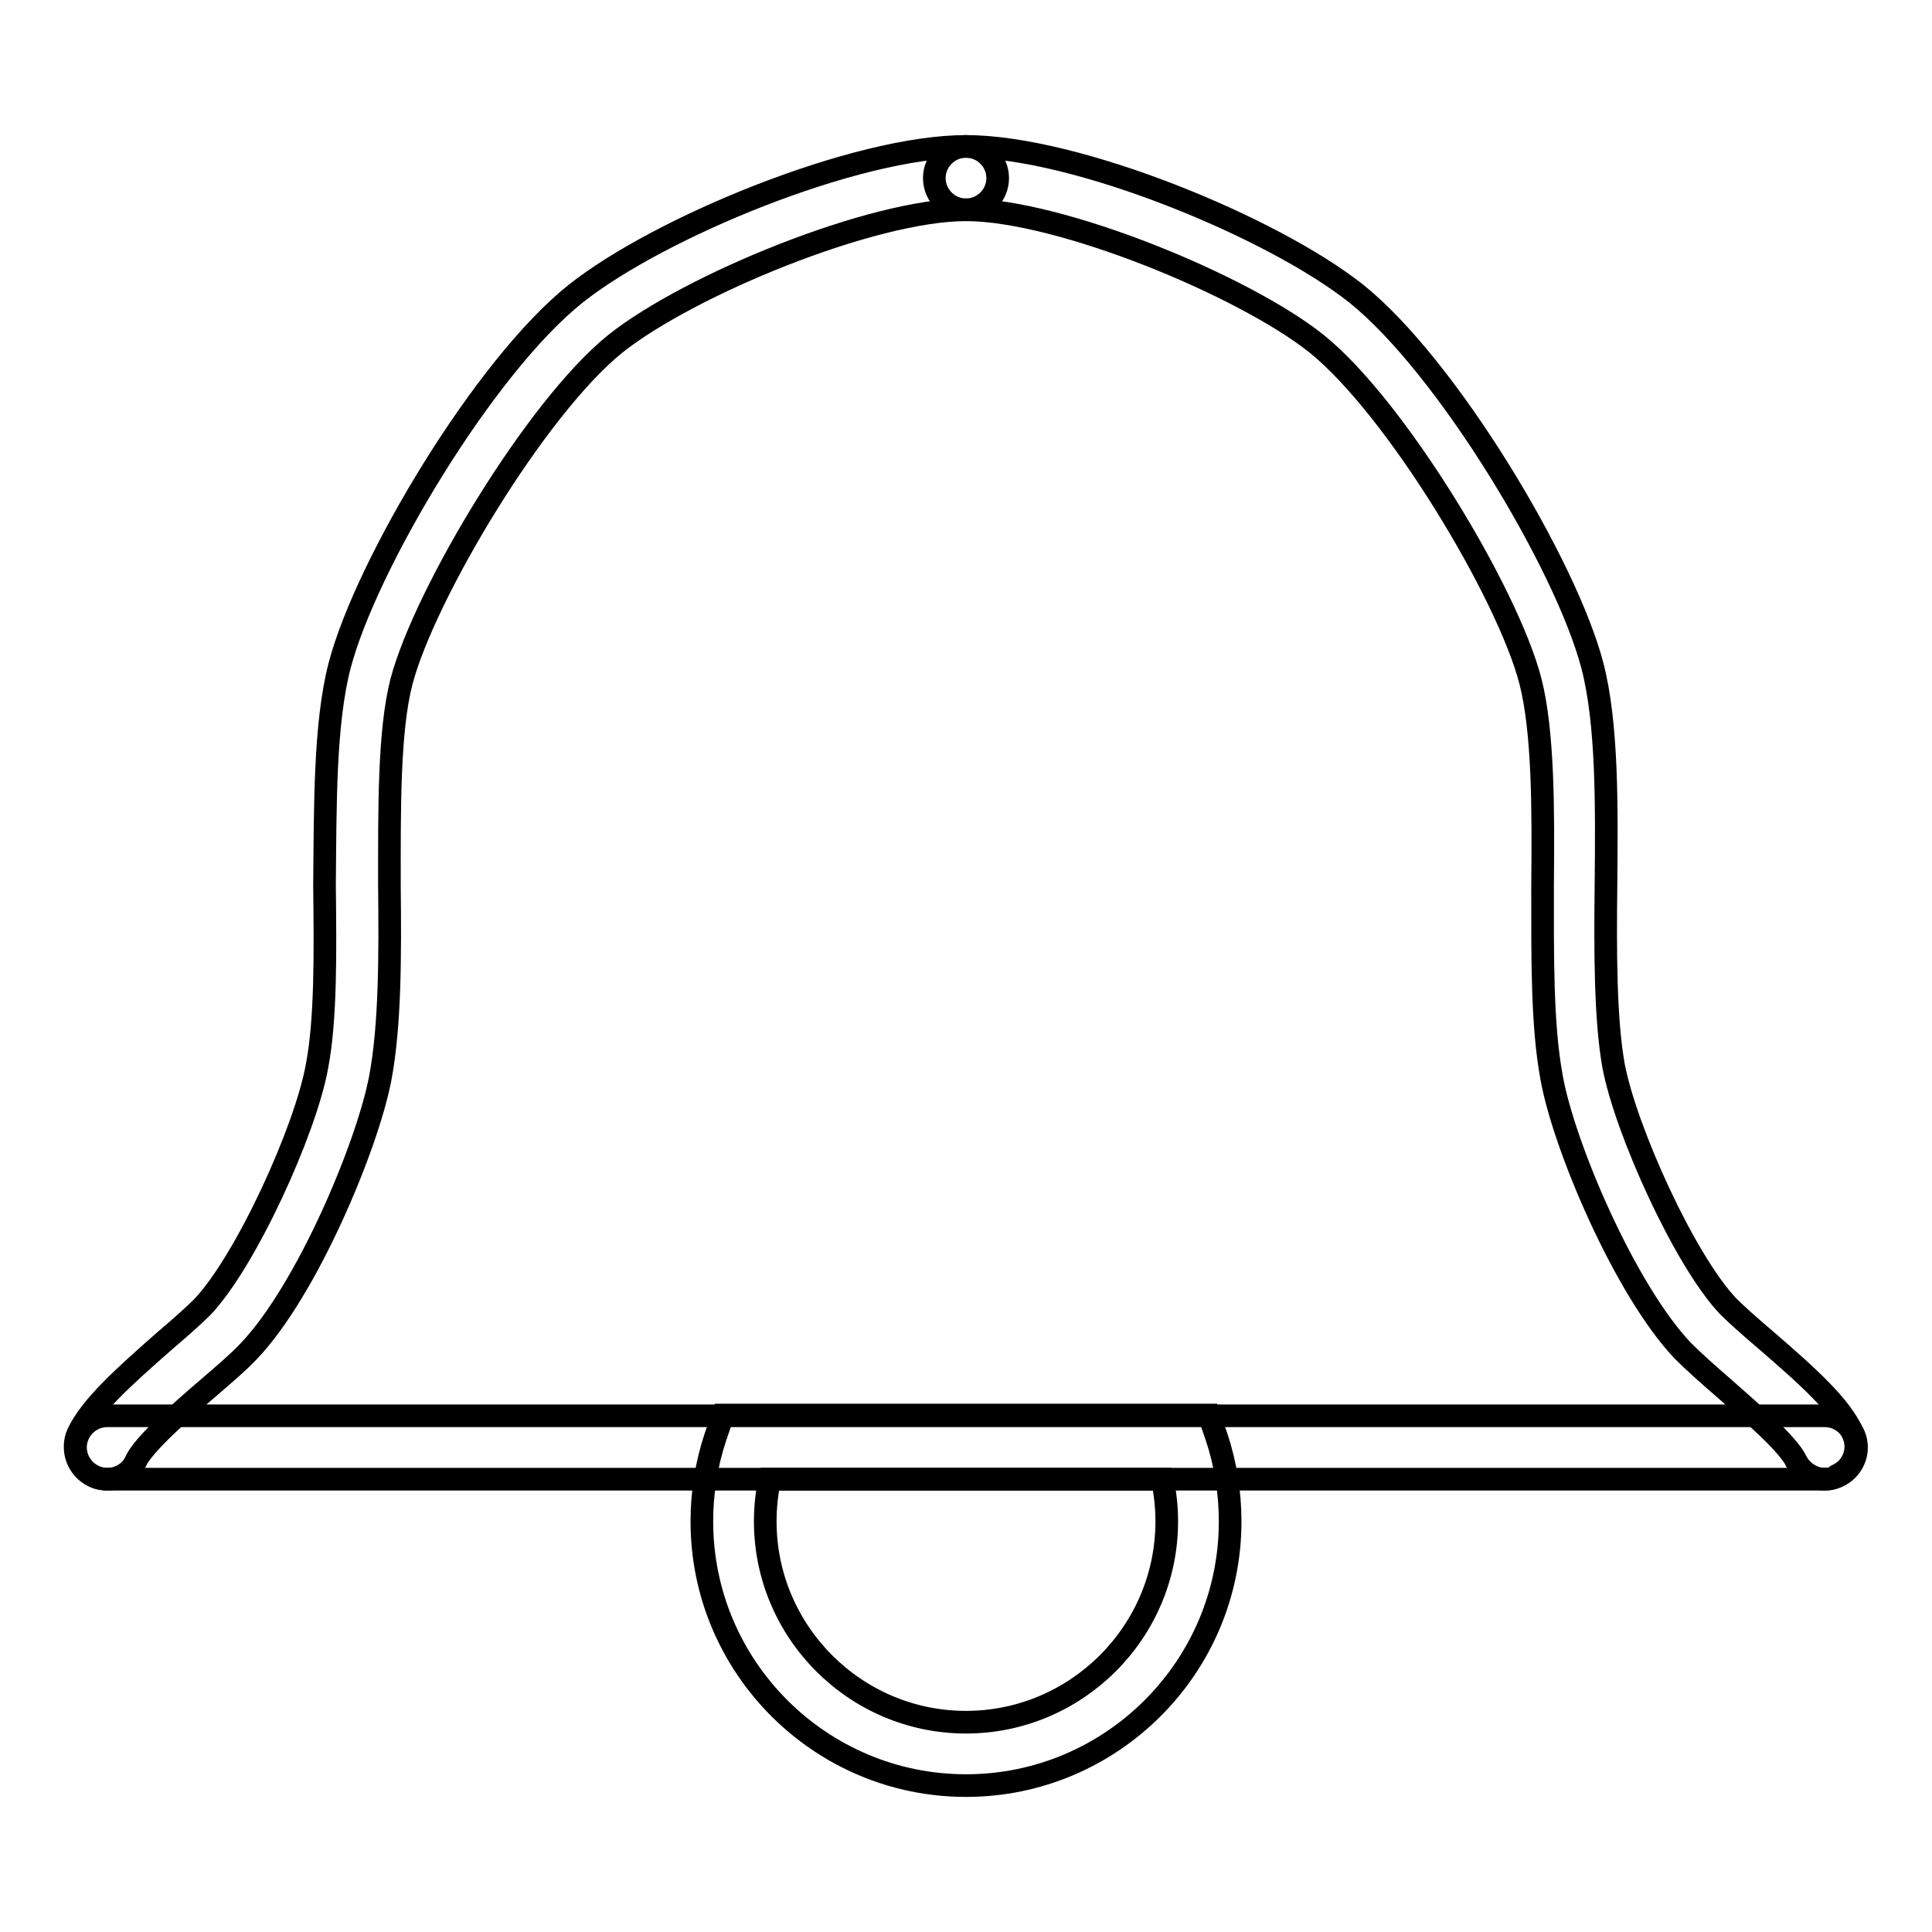 <?xml version="1.0" encoding="utf-8"?>
<!-- Svg Vector Icons : http://www.onlinewebfonts.com/icon -->
<!DOCTYPE svg PUBLIC "-//W3C//DTD SVG 1.1//EN" "http://www.w3.org/Graphics/SVG/1.1/DTD/svg11.dtd">
<svg version="1.1" xmlns="http://www.w3.org/2000/svg" xmlns:xlink="http://www.w3.org/1999/xlink" x="0px" y="0px" viewBox="0 0 256 256" enable-background="new 0 0 256 256" xml:space="preserve">
<g> <path stroke-width="3" fill-opacity="0" stroke="#000000"  d="M14.2,196c-0.6,0-1.2-0.1-1.8-0.4c-2.1-1-3-3.5-2.1-5.6c1.7-3.6,5.9-7.4,11.6-12.4c2-1.7,3.8-3.3,4.9-4.4 c5.8-6.1,13.7-23.5,15.2-31.9c1.2-6.2,1.1-15.2,1-23.9C43.1,106.8,43,95.9,45,88.2c3.5-13.4,19.2-39.7,31.3-49.3 c11.1-8.8,37.1-19.5,51.7-19.5c2.3,0,4.2,1.9,4.2,4.2s-1.9,4.2-4.2,4.2c-12.5,0-36.7,10-46.4,17.7c-10.5,8.4-25.3,33.1-28.4,44.8 c-1.7,6.6-1.6,17-1.6,27c0.1,9.5,0.1,18.5-1.2,25.5c-1.7,9-9.7,28.1-17.4,36.2c-1.3,1.4-3.3,3.1-5.5,5c-3.4,2.9-8.5,7.4-9.5,9.6 C17.4,195,15.9,196,14.2,196L14.2,196z"/> <path stroke-width="3" fill-opacity="0" stroke="#000000"  d="M241.8,196c-1.6,0-3.1-1-3.8-2.4c-1-2.2-6.1-6.6-9.5-9.6c-2.2-1.9-4.1-3.6-5.5-5 c-7.7-8.1-15.8-27.2-17.4-36.2c-1.3-7-1.2-16-1.2-25.5c0.1-10,0.1-20.3-1.6-27c-3-11.7-17.9-36.4-28.4-44.8 c-9.7-7.7-34-17.7-46.4-17.7c-2.3,0-4.2-1.9-4.2-4.2c0-2.3,1.9-4.2,4.2-4.2c14.6,0,40.6,10.7,51.7,19.5c12,9.6,27.8,35.9,31.3,49.3 c2,7.7,1.9,18.6,1.8,29.1c-0.1,8.7-0.1,17.7,1,23.9c1.6,8.5,9.4,25.8,15.2,31.9c1.1,1.1,2.9,2.7,4.9,4.4c5.8,5,10,8.8,11.6,12.4 c1,2.1,0.1,4.6-2.1,5.6C243,195.9,242.4,196,241.8,196z"/> <path stroke-width="3" fill-opacity="0" stroke="#000000"  d="M241.8,196H14.2c-2.3,0-4.2-1.9-4.2-4.2c0-2.3,1.9-4.2,4.2-4.2h227.6c2.3,0,4.2,1.9,4.2,4.2 C246,194.1,244.1,196,241.8,196z"/> <path stroke-width="3" fill-opacity="0" stroke="#000000"  d="M128,236.6c-19.3,0-35-15.7-35-35c0-3.8,0.6-7.6,1.8-11.2l1-2.9h64.4l1,2.9c1.2,3.6,1.8,7.4,1.8,11.2 C163,220.9,147.3,236.6,128,236.6z M102,196c-0.4,1.8-0.6,3.7-0.6,5.6c0,14.6,11.9,26.6,26.6,26.6c14.6,0,26.6-11.9,26.6-26.6 c0-1.9-0.2-3.8-0.6-5.6H102z"/></g>
</svg>